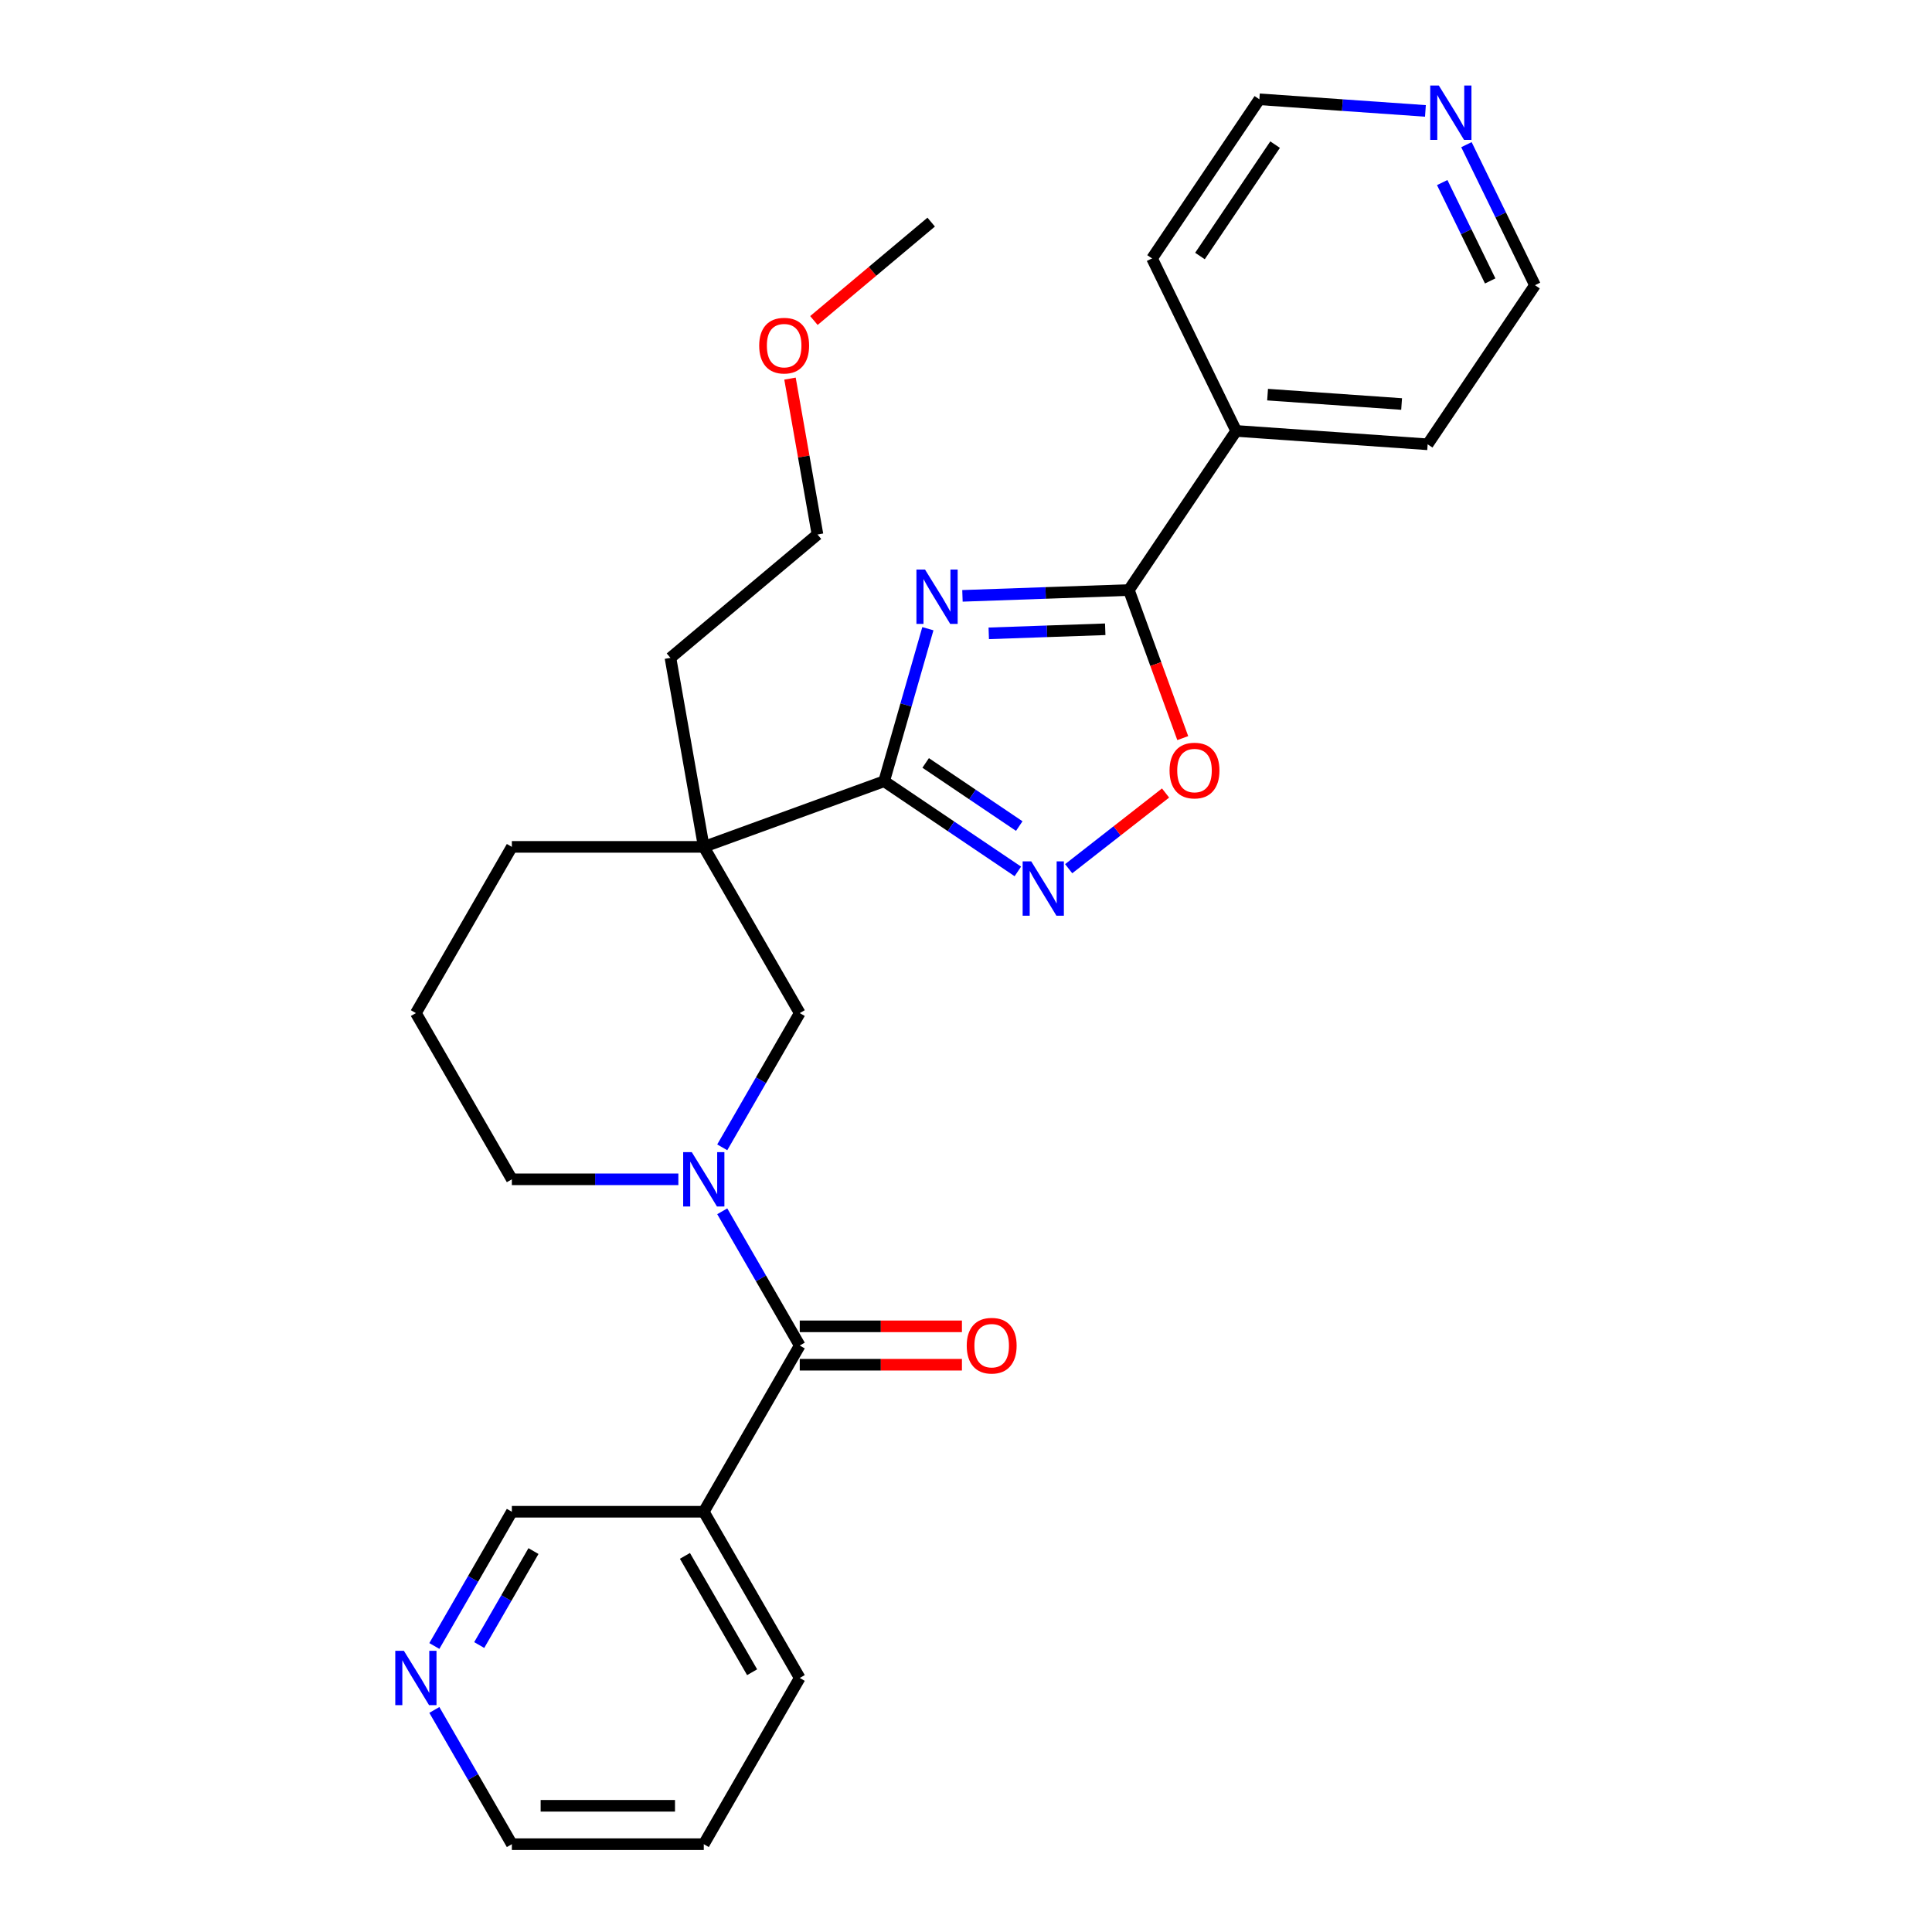 <?xml version='1.0' encoding='iso-8859-1'?>
<svg version='1.1' baseProfile='full'
              xmlns='http://www.w3.org/2000/svg'
                      xmlns:rdkit='http://www.rdkit.org/xml'
                      xmlns:xlink='http://www.w3.org/1999/xlink'
                  xml:space='preserve'
width='1000px' height='1000px' viewBox='0 0 1000 1000'>
<!-- END OF HEADER -->
<rect style='opacity:1.0;fill:#FFFFFF;stroke:none' width='1000' height='1000' x='0' y='0'> </rect>
<path class='bond-0' d='M 480.266,325.421 L 468.948,364.894' style='fill:none;fill-rule:evenodd;stroke:#0000FF;stroke-width:6px;stroke-linecap:butt;stroke-linejoin:miter;stroke-opacity:1' />
<path class='bond-0' d='M 468.948,364.894 L 457.63,404.366' style='fill:none;fill-rule:evenodd;stroke:#000000;stroke-width:6px;stroke-linecap:butt;stroke-linejoin:miter;stroke-opacity:1' />
<path class='bond-2' d='M 498.165,308.412 L 541.23,306.908' style='fill:none;fill-rule:evenodd;stroke:#0000FF;stroke-width:6px;stroke-linecap:butt;stroke-linejoin:miter;stroke-opacity:1' />
<path class='bond-2' d='M 541.23,306.908 L 584.295,305.404' style='fill:none;fill-rule:evenodd;stroke:#000000;stroke-width:6px;stroke-linecap:butt;stroke-linejoin:miter;stroke-opacity:1' />
<path class='bond-2' d='M 511.778,327.817 L 541.923,326.764' style='fill:none;fill-rule:evenodd;stroke:#0000FF;stroke-width:6px;stroke-linecap:butt;stroke-linejoin:miter;stroke-opacity:1' />
<path class='bond-2' d='M 541.923,326.764 L 572.069,325.712' style='fill:none;fill-rule:evenodd;stroke:#000000;stroke-width:6px;stroke-linecap:butt;stroke-linejoin:miter;stroke-opacity:1' />
<path class='bond-1' d='M 457.63,404.366 L 364.277,438.343' style='fill:none;fill-rule:evenodd;stroke:#000000;stroke-width:6px;stroke-linecap:butt;stroke-linejoin:miter;stroke-opacity:1' />
<path class='bond-4' d='M 457.63,404.366 L 492.233,427.706' style='fill:none;fill-rule:evenodd;stroke:#000000;stroke-width:6px;stroke-linecap:butt;stroke-linejoin:miter;stroke-opacity:1' />
<path class='bond-4' d='M 492.233,427.706 L 526.836,451.046' style='fill:none;fill-rule:evenodd;stroke:#0000FF;stroke-width:6px;stroke-linecap:butt;stroke-linejoin:miter;stroke-opacity:1' />
<path class='bond-4' d='M 479.121,394.896 L 503.343,411.234' style='fill:none;fill-rule:evenodd;stroke:#000000;stroke-width:6px;stroke-linecap:butt;stroke-linejoin:miter;stroke-opacity:1' />
<path class='bond-4' d='M 503.343,411.234 L 527.565,427.572' style='fill:none;fill-rule:evenodd;stroke:#0000FF;stroke-width:6px;stroke-linecap:butt;stroke-linejoin:miter;stroke-opacity:1' />
<path class='bond-7' d='M 364.277,438.343 L 413.949,524.377' style='fill:none;fill-rule:evenodd;stroke:#000000;stroke-width:6px;stroke-linecap:butt;stroke-linejoin:miter;stroke-opacity:1' />
<path class='bond-14' d='M 364.277,438.343 L 264.934,438.343' style='fill:none;fill-rule:evenodd;stroke:#000000;stroke-width:6px;stroke-linecap:butt;stroke-linejoin:miter;stroke-opacity:1' />
<path class='bond-16' d='M 364.277,438.343 L 347.027,340.509' style='fill:none;fill-rule:evenodd;stroke:#000000;stroke-width:6px;stroke-linecap:butt;stroke-linejoin:miter;stroke-opacity:1' />
<path class='bond-6' d='M 584.295,305.404 L 598.243,343.725' style='fill:none;fill-rule:evenodd;stroke:#000000;stroke-width:6px;stroke-linecap:butt;stroke-linejoin:miter;stroke-opacity:1' />
<path class='bond-6' d='M 598.243,343.725 L 612.19,382.046' style='fill:none;fill-rule:evenodd;stroke:#FF0000;stroke-width:6px;stroke-linecap:butt;stroke-linejoin:miter;stroke-opacity:1' />
<path class='bond-10' d='M 584.295,305.404 L 639.847,223.045' style='fill:none;fill-rule:evenodd;stroke:#000000;stroke-width:6px;stroke-linecap:butt;stroke-linejoin:miter;stroke-opacity:1' />
<path class='bond-3' d='M 373.833,593.86 L 393.891,559.118' style='fill:none;fill-rule:evenodd;stroke:#0000FF;stroke-width:6px;stroke-linecap:butt;stroke-linejoin:miter;stroke-opacity:1' />
<path class='bond-3' d='M 393.891,559.118 L 413.949,524.377' style='fill:none;fill-rule:evenodd;stroke:#000000;stroke-width:6px;stroke-linecap:butt;stroke-linejoin:miter;stroke-opacity:1' />
<path class='bond-5' d='M 373.833,626.961 L 393.891,661.703' style='fill:none;fill-rule:evenodd;stroke:#0000FF;stroke-width:6px;stroke-linecap:butt;stroke-linejoin:miter;stroke-opacity:1' />
<path class='bond-5' d='M 393.891,661.703 L 413.949,696.444' style='fill:none;fill-rule:evenodd;stroke:#000000;stroke-width:6px;stroke-linecap:butt;stroke-linejoin:miter;stroke-opacity:1' />
<path class='bond-30' d='M 351.124,610.411 L 308.029,610.411' style='fill:none;fill-rule:evenodd;stroke:#0000FF;stroke-width:6px;stroke-linecap:butt;stroke-linejoin:miter;stroke-opacity:1' />
<path class='bond-30' d='M 308.029,610.411 L 264.934,610.411' style='fill:none;fill-rule:evenodd;stroke:#000000;stroke-width:6px;stroke-linecap:butt;stroke-linejoin:miter;stroke-opacity:1' />
<path class='bond-28' d='M 553.142,449.641 L 578.217,430.051' style='fill:none;fill-rule:evenodd;stroke:#0000FF;stroke-width:6px;stroke-linecap:butt;stroke-linejoin:miter;stroke-opacity:1' />
<path class='bond-28' d='M 578.217,430.051 L 603.291,410.46' style='fill:none;fill-rule:evenodd;stroke:#FF0000;stroke-width:6px;stroke-linecap:butt;stroke-linejoin:miter;stroke-opacity:1' />
<path class='bond-8' d='M 413.949,696.444 L 364.277,782.478' style='fill:none;fill-rule:evenodd;stroke:#000000;stroke-width:6px;stroke-linecap:butt;stroke-linejoin:miter;stroke-opacity:1' />
<path class='bond-9' d='M 413.949,706.379 L 455.922,706.379' style='fill:none;fill-rule:evenodd;stroke:#000000;stroke-width:6px;stroke-linecap:butt;stroke-linejoin:miter;stroke-opacity:1' />
<path class='bond-9' d='M 455.922,706.379 L 497.894,706.379' style='fill:none;fill-rule:evenodd;stroke:#FF0000;stroke-width:6px;stroke-linecap:butt;stroke-linejoin:miter;stroke-opacity:1' />
<path class='bond-9' d='M 413.949,686.51 L 455.922,686.51' style='fill:none;fill-rule:evenodd;stroke:#000000;stroke-width:6px;stroke-linecap:butt;stroke-linejoin:miter;stroke-opacity:1' />
<path class='bond-9' d='M 455.922,686.51 L 497.894,686.51' style='fill:none;fill-rule:evenodd;stroke:#FF0000;stroke-width:6px;stroke-linecap:butt;stroke-linejoin:miter;stroke-opacity:1' />
<path class='bond-15' d='M 364.277,782.478 L 264.934,782.478' style='fill:none;fill-rule:evenodd;stroke:#000000;stroke-width:6px;stroke-linecap:butt;stroke-linejoin:miter;stroke-opacity:1' />
<path class='bond-17' d='M 364.277,782.478 L 413.949,868.512' style='fill:none;fill-rule:evenodd;stroke:#000000;stroke-width:6px;stroke-linecap:butt;stroke-linejoin:miter;stroke-opacity:1' />
<path class='bond-17' d='M 354.521,805.317 L 389.292,865.541' style='fill:none;fill-rule:evenodd;stroke:#000000;stroke-width:6px;stroke-linecap:butt;stroke-linejoin:miter;stroke-opacity:1' />
<path class='bond-23' d='M 639.847,223.045 L 596.298,133.756' style='fill:none;fill-rule:evenodd;stroke:#000000;stroke-width:6px;stroke-linecap:butt;stroke-linejoin:miter;stroke-opacity:1' />
<path class='bond-24' d='M 639.847,223.045 L 738.948,229.974' style='fill:none;fill-rule:evenodd;stroke:#000000;stroke-width:6px;stroke-linecap:butt;stroke-linejoin:miter;stroke-opacity:1' />
<path class='bond-24' d='M 656.098,204.264 L 725.469,209.115' style='fill:none;fill-rule:evenodd;stroke:#000000;stroke-width:6px;stroke-linecap:butt;stroke-linejoin:miter;stroke-opacity:1' />
<path class='bond-11' d='M 224.818,851.961 L 244.876,817.22' style='fill:none;fill-rule:evenodd;stroke:#0000FF;stroke-width:6px;stroke-linecap:butt;stroke-linejoin:miter;stroke-opacity:1' />
<path class='bond-11' d='M 244.876,817.22 L 264.934,782.478' style='fill:none;fill-rule:evenodd;stroke:#000000;stroke-width:6px;stroke-linecap:butt;stroke-linejoin:miter;stroke-opacity:1' />
<path class='bond-11' d='M 248.042,851.473 L 262.083,827.154' style='fill:none;fill-rule:evenodd;stroke:#0000FF;stroke-width:6px;stroke-linecap:butt;stroke-linejoin:miter;stroke-opacity:1' />
<path class='bond-11' d='M 262.083,827.154 L 276.124,802.835' style='fill:none;fill-rule:evenodd;stroke:#000000;stroke-width:6px;stroke-linecap:butt;stroke-linejoin:miter;stroke-opacity:1' />
<path class='bond-31' d='M 224.818,885.062 L 244.876,919.804' style='fill:none;fill-rule:evenodd;stroke:#0000FF;stroke-width:6px;stroke-linecap:butt;stroke-linejoin:miter;stroke-opacity:1' />
<path class='bond-31' d='M 244.876,919.804 L 264.934,954.545' style='fill:none;fill-rule:evenodd;stroke:#000000;stroke-width:6px;stroke-linecap:butt;stroke-linejoin:miter;stroke-opacity:1' />
<path class='bond-12' d='M 759.023,74.877 L 776.762,111.246' style='fill:none;fill-rule:evenodd;stroke:#0000FF;stroke-width:6px;stroke-linecap:butt;stroke-linejoin:miter;stroke-opacity:1' />
<path class='bond-12' d='M 776.762,111.246 L 794.5,147.615' style='fill:none;fill-rule:evenodd;stroke:#000000;stroke-width:6px;stroke-linecap:butt;stroke-linejoin:miter;stroke-opacity:1' />
<path class='bond-12' d='M 746.487,94.497 L 758.904,119.956' style='fill:none;fill-rule:evenodd;stroke:#0000FF;stroke-width:6px;stroke-linecap:butt;stroke-linejoin:miter;stroke-opacity:1' />
<path class='bond-12' d='M 758.904,119.956 L 771.321,145.414' style='fill:none;fill-rule:evenodd;stroke:#000000;stroke-width:6px;stroke-linecap:butt;stroke-linejoin:miter;stroke-opacity:1' />
<path class='bond-29' d='M 737.798,57.406 L 694.824,54.401' style='fill:none;fill-rule:evenodd;stroke:#0000FF;stroke-width:6px;stroke-linecap:butt;stroke-linejoin:miter;stroke-opacity:1' />
<path class='bond-29' d='M 694.824,54.401 L 651.85,51.396' style='fill:none;fill-rule:evenodd;stroke:#000000;stroke-width:6px;stroke-linecap:butt;stroke-linejoin:miter;stroke-opacity:1' />
<path class='bond-13' d='M 264.934,610.411 L 215.263,524.377' style='fill:none;fill-rule:evenodd;stroke:#000000;stroke-width:6px;stroke-linecap:butt;stroke-linejoin:miter;stroke-opacity:1' />
<path class='bond-18' d='M 264.934,438.343 L 215.263,524.377' style='fill:none;fill-rule:evenodd;stroke:#000000;stroke-width:6px;stroke-linecap:butt;stroke-linejoin:miter;stroke-opacity:1' />
<path class='bond-25' d='M 347.027,340.509 L 423.128,276.653' style='fill:none;fill-rule:evenodd;stroke:#000000;stroke-width:6px;stroke-linecap:butt;stroke-linejoin:miter;stroke-opacity:1' />
<path class='bond-27' d='M 413.949,868.512 L 364.277,954.545' style='fill:none;fill-rule:evenodd;stroke:#000000;stroke-width:6px;stroke-linecap:butt;stroke-linejoin:miter;stroke-opacity:1' />
<path class='bond-19' d='M 408.901,195.965 L 416.014,236.309' style='fill:none;fill-rule:evenodd;stroke:#FF0000;stroke-width:6px;stroke-linecap:butt;stroke-linejoin:miter;stroke-opacity:1' />
<path class='bond-19' d='M 416.014,236.309 L 423.128,276.653' style='fill:none;fill-rule:evenodd;stroke:#000000;stroke-width:6px;stroke-linecap:butt;stroke-linejoin:miter;stroke-opacity:1' />
<path class='bond-26' d='M 421.275,165.898 L 451.627,140.43' style='fill:none;fill-rule:evenodd;stroke:#FF0000;stroke-width:6px;stroke-linecap:butt;stroke-linejoin:miter;stroke-opacity:1' />
<path class='bond-26' d='M 451.627,140.43 L 481.979,114.962' style='fill:none;fill-rule:evenodd;stroke:#000000;stroke-width:6px;stroke-linecap:butt;stroke-linejoin:miter;stroke-opacity:1' />
<path class='bond-20' d='M 794.5,147.615 L 738.948,229.974' style='fill:none;fill-rule:evenodd;stroke:#000000;stroke-width:6px;stroke-linecap:butt;stroke-linejoin:miter;stroke-opacity:1' />
<path class='bond-21' d='M 651.85,51.396 L 596.298,133.756' style='fill:none;fill-rule:evenodd;stroke:#000000;stroke-width:6px;stroke-linecap:butt;stroke-linejoin:miter;stroke-opacity:1' />
<path class='bond-21' d='M 659.989,74.861 L 621.102,132.512' style='fill:none;fill-rule:evenodd;stroke:#000000;stroke-width:6px;stroke-linecap:butt;stroke-linejoin:miter;stroke-opacity:1' />
<path class='bond-22' d='M 264.934,954.545 L 364.277,954.545' style='fill:none;fill-rule:evenodd;stroke:#000000;stroke-width:6px;stroke-linecap:butt;stroke-linejoin:miter;stroke-opacity:1' />
<path class='bond-22' d='M 279.836,934.677 L 349.376,934.677' style='fill:none;fill-rule:evenodd;stroke:#000000;stroke-width:6px;stroke-linecap:butt;stroke-linejoin:miter;stroke-opacity:1' />
<path  class='atom-0' d='M 478.793 294.804
L 488.012 309.705
Q 488.926 311.176, 490.397 313.838
Q 491.867 316.5, 491.946 316.659
L 491.946 294.804
L 495.682 294.804
L 495.682 322.938
L 491.827 322.938
L 481.933 306.646
Q 480.78 304.738, 479.548 302.553
Q 478.356 300.367, 477.999 299.692
L 477.999 322.938
L 474.343 322.938
L 474.343 294.804
L 478.793 294.804
' fill='#0000FF'/>
<path  class='atom-4' d='M 358.059 596.344
L 367.278 611.245
Q 368.192 612.715, 369.662 615.378
Q 371.132 618.04, 371.212 618.199
L 371.212 596.344
L 374.947 596.344
L 374.947 624.478
L 371.092 624.478
L 361.198 608.185
Q 360.045 606.278, 358.814 604.092
Q 357.621 601.907, 357.264 601.231
L 357.264 624.478
L 353.608 624.478
L 353.608 596.344
L 358.059 596.344
' fill='#0000FF'/>
<path  class='atom-5' d='M 533.77 445.851
L 542.989 460.752
Q 543.903 462.222, 545.373 464.885
Q 546.843 467.547, 546.923 467.706
L 546.923 445.851
L 550.658 445.851
L 550.658 473.985
L 546.804 473.985
L 536.909 457.692
Q 535.757 455.785, 534.525 453.599
Q 533.333 451.414, 532.975 450.738
L 532.975 473.985
L 529.319 473.985
L 529.319 445.851
L 533.77 445.851
' fill='#0000FF'/>
<path  class='atom-7' d='M 605.358 398.835
Q 605.358 392.08, 608.696 388.305
Q 612.034 384.53, 618.272 384.53
Q 624.511 384.53, 627.849 388.305
Q 631.187 392.08, 631.187 398.835
Q 631.187 405.67, 627.809 409.564
Q 624.432 413.419, 618.272 413.419
Q 612.073 413.419, 608.696 409.564
Q 605.358 405.71, 605.358 398.835
M 618.272 410.24
Q 622.564 410.24, 624.869 407.379
Q 627.213 404.478, 627.213 398.835
Q 627.213 393.312, 624.869 390.53
Q 622.564 387.709, 618.272 387.709
Q 613.981 387.709, 611.636 390.491
Q 609.331 393.272, 609.331 398.835
Q 609.331 404.518, 611.636 407.379
Q 613.981 410.24, 618.272 410.24
' fill='#FF0000'/>
<path  class='atom-10' d='M 500.378 696.524
Q 500.378 689.768, 503.716 685.993
Q 507.053 682.218, 513.292 682.218
Q 519.531 682.218, 522.869 685.993
Q 526.207 689.768, 526.207 696.524
Q 526.207 703.359, 522.829 707.253
Q 519.452 711.107, 513.292 711.107
Q 507.093 711.107, 503.716 707.253
Q 500.378 703.398, 500.378 696.524
M 513.292 707.928
Q 517.584 707.928, 519.889 705.067
Q 522.233 702.166, 522.233 696.524
Q 522.233 691, 519.889 688.219
Q 517.584 685.397, 513.292 685.397
Q 509.001 685.397, 506.656 688.179
Q 504.351 690.961, 504.351 696.524
Q 504.351 702.206, 506.656 705.067
Q 509.001 707.928, 513.292 707.928
' fill='#FF0000'/>
<path  class='atom-12' d='M 209.044 854.445
L 218.263 869.346
Q 219.177 870.816, 220.647 873.479
Q 222.117 876.141, 222.197 876.3
L 222.197 854.445
L 225.932 854.445
L 225.932 882.579
L 222.078 882.579
L 212.183 866.286
Q 211.031 864.379, 209.799 862.193
Q 208.607 860.008, 208.249 859.332
L 208.249 882.579
L 204.593 882.579
L 204.593 854.445
L 209.044 854.445
' fill='#0000FF'/>
<path  class='atom-13' d='M 744.732 44.259
L 753.951 59.161
Q 754.865 60.631, 756.335 63.293
Q 757.806 65.956, 757.885 66.115
L 757.885 44.259
L 761.62 44.259
L 761.62 72.393
L 757.766 72.393
L 747.871 56.101
Q 746.719 54.193, 745.487 52.008
Q 744.295 49.822, 743.937 49.147
L 743.937 72.393
L 740.281 72.393
L 740.281 44.259
L 744.732 44.259
' fill='#0000FF'/>
<path  class='atom-20' d='M 392.963 178.898
Q 392.963 172.143, 396.301 168.368
Q 399.638 164.593, 405.877 164.593
Q 412.116 164.593, 415.454 168.368
Q 418.792 172.143, 418.792 178.898
Q 418.792 185.733, 415.414 189.627
Q 412.036 193.482, 405.877 193.482
Q 399.678 193.482, 396.301 189.627
Q 392.963 185.773, 392.963 178.898
M 405.877 190.303
Q 410.169 190.303, 412.474 187.442
Q 414.818 184.541, 414.818 178.898
Q 414.818 173.375, 412.474 170.593
Q 410.169 167.772, 405.877 167.772
Q 401.586 167.772, 399.241 170.553
Q 396.936 173.335, 396.936 178.898
Q 396.936 184.58, 399.241 187.442
Q 401.586 190.303, 405.877 190.303
' fill='#FF0000'/>
</svg>
